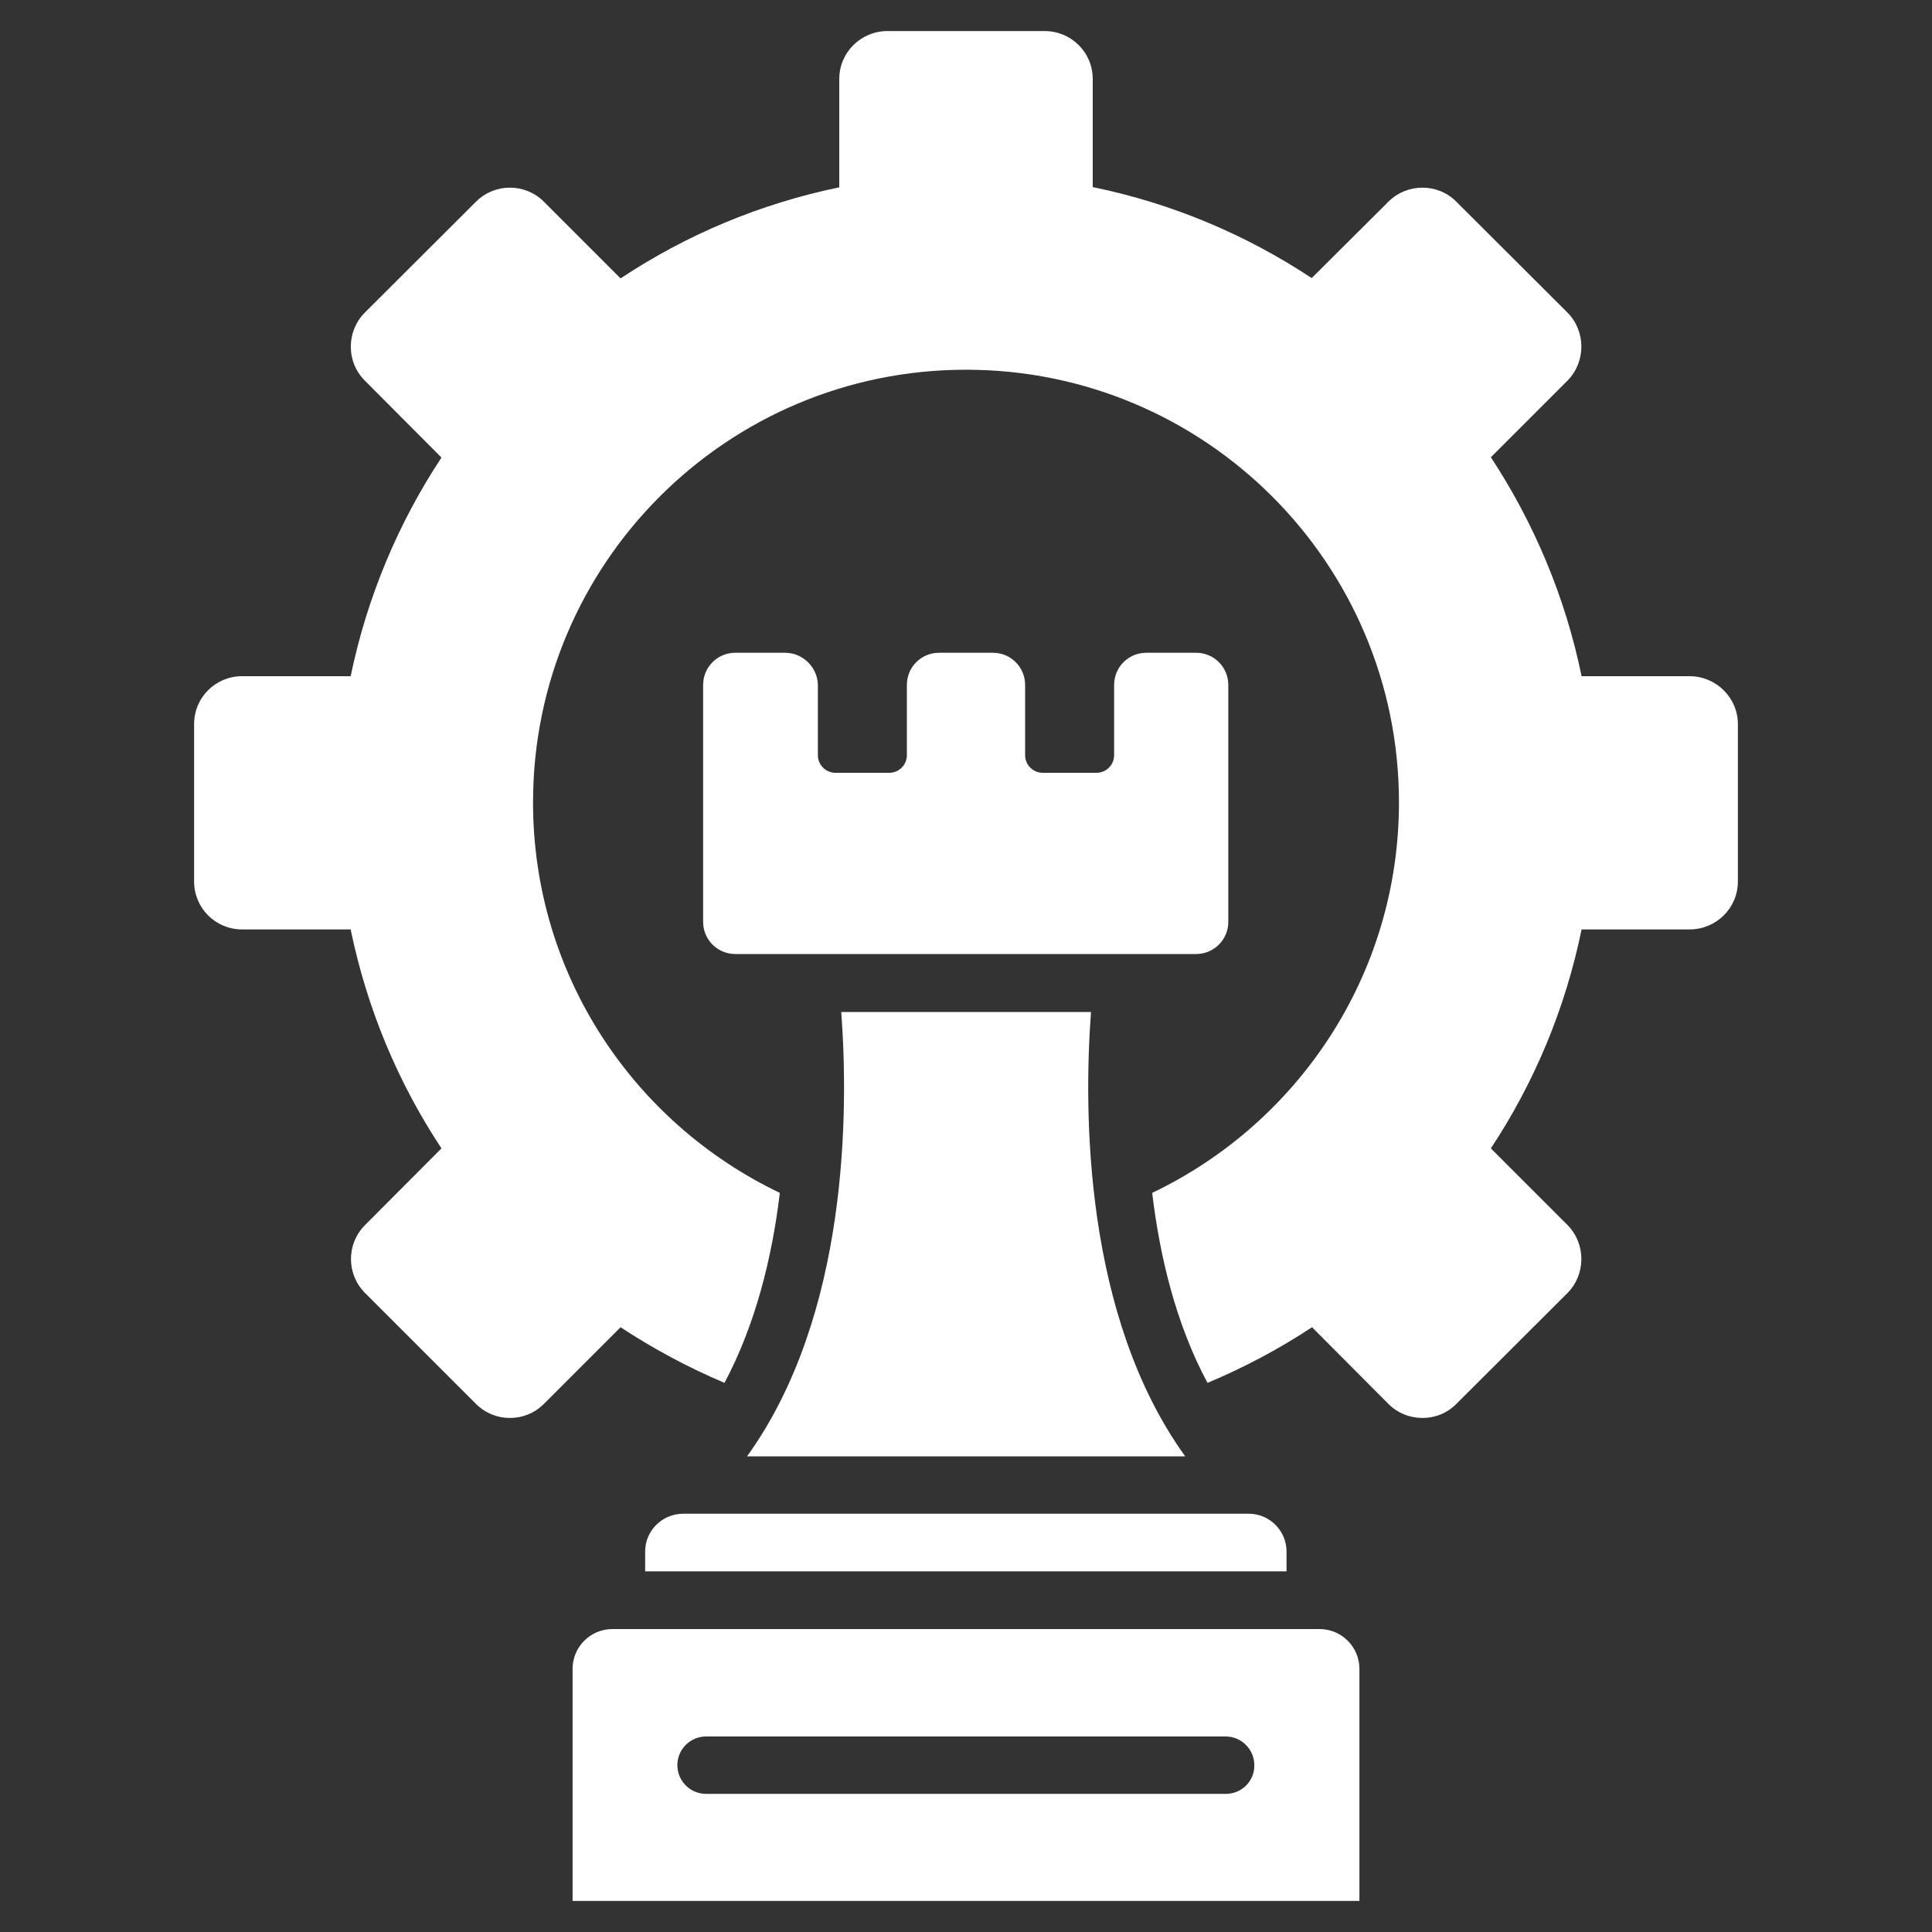 <svg width="30" height="30" viewBox="0 0 30 30" fill="none" xmlns="http://www.w3.org/2000/svg">
<rect x="0" y="0" width="30" height="30" fill="#333333" stroke="none"/>
<path d="M12.191 10.136H11.418C11.141 10.136 10.918 10.359 10.918 10.636V14.314C10.918 14.591 11.141 14.814 11.418 14.814H18.573C18.85 14.814 19.073 14.591 19.073 14.314V10.636C19.073 10.359 18.85 10.136 18.573 10.136H17.8C17.523 10.136 17.3 10.359 17.3 10.636V11.727C17.3 11.877 17.177 12 17.027 12H16.191C16.041 12 15.918 11.877 15.918 11.727V10.636C15.918 10.359 15.695 10.136 15.418 10.136H14.582C14.304 10.136 14.082 10.359 14.082 10.636V11.727C14.082 11.877 13.959 12 13.809 12H12.973C12.822 12 12.7 11.877 12.7 11.727V10.636C12.695 10.364 12.468 10.136 12.191 10.136Z" fill="white"/>
<path d="M20.491 25.296H9.509C9.168 25.296 8.891 25.573 8.891 25.914V29.518H21.109V25.914C21.109 25.573 20.831 25.296 20.491 25.296ZM19.036 27.855H10.963C10.718 27.855 10.518 27.655 10.518 27.409C10.518 27.164 10.718 26.964 10.963 26.964H19.032C19.277 26.964 19.477 27.164 19.477 27.409C19.482 27.655 19.282 27.855 19.036 27.855Z" fill="white"/>
<path d="M26.236 10.5H24.559C24.305 9.264 23.818 8.118 23.15 7.1L24.341 5.909C24.627 5.618 24.627 5.145 24.341 4.855L22.614 3.132C22.327 2.841 21.85 2.841 21.559 3.132L20.368 4.318C19.35 3.645 18.205 3.159 16.968 2.905V1.227C16.968 0.814 16.636 0.482 16.218 0.482H13.782C13.368 0.482 13.032 0.814 13.032 1.227V2.909C11.796 3.164 10.65 3.65 9.636 4.323L8.445 3.132C8.155 2.841 7.682 2.841 7.391 3.132L5.664 4.855C5.377 5.145 5.373 5.618 5.664 5.909L6.855 7.105C6.186 8.118 5.7 9.268 5.445 10.5H3.759C3.345 10.5 3.014 10.832 3.014 11.245V13.686C3.014 14.1 3.345 14.432 3.759 14.432H5.445C5.7 15.668 6.182 16.814 6.855 17.832L5.668 19.023C5.377 19.314 5.377 19.786 5.668 20.077L7.391 21.8C7.682 22.091 8.155 22.091 8.445 21.8L9.636 20.609C10.146 20.945 10.682 21.232 11.25 21.473C11.736 20.559 11.991 19.514 12.109 18.523C9.845 17.441 8.277 15.141 8.277 12.459C8.277 8.75 11.286 5.741 15 5.741C18.714 5.741 21.723 8.75 21.723 12.459C21.723 15.136 20.155 17.441 17.891 18.523C18.009 19.509 18.259 20.559 18.75 21.473C19.318 21.236 19.864 20.945 20.373 20.609L21.559 21.8C21.85 22.091 22.327 22.091 22.614 21.8L24.341 20.077C24.627 19.786 24.627 19.314 24.341 19.023L23.15 17.832C23.823 16.814 24.305 15.668 24.559 14.432H26.236C26.65 14.432 26.986 14.1 26.986 13.686V11.245C26.986 10.836 26.65 10.5 26.236 10.5Z" fill="white"/>
<path d="M18.404 22.614C16.827 20.427 16.827 17.25 16.941 15.714H13.063C13.177 17.245 13.177 20.427 11.6 22.614H18.404Z" fill="white"/>
<path d="M10.018 24.091V24.4H19.977V24.091C19.977 23.768 19.713 23.505 19.39 23.505H10.604C10.281 23.509 10.018 23.768 10.018 24.091Z" fill="white"/>
</svg>
